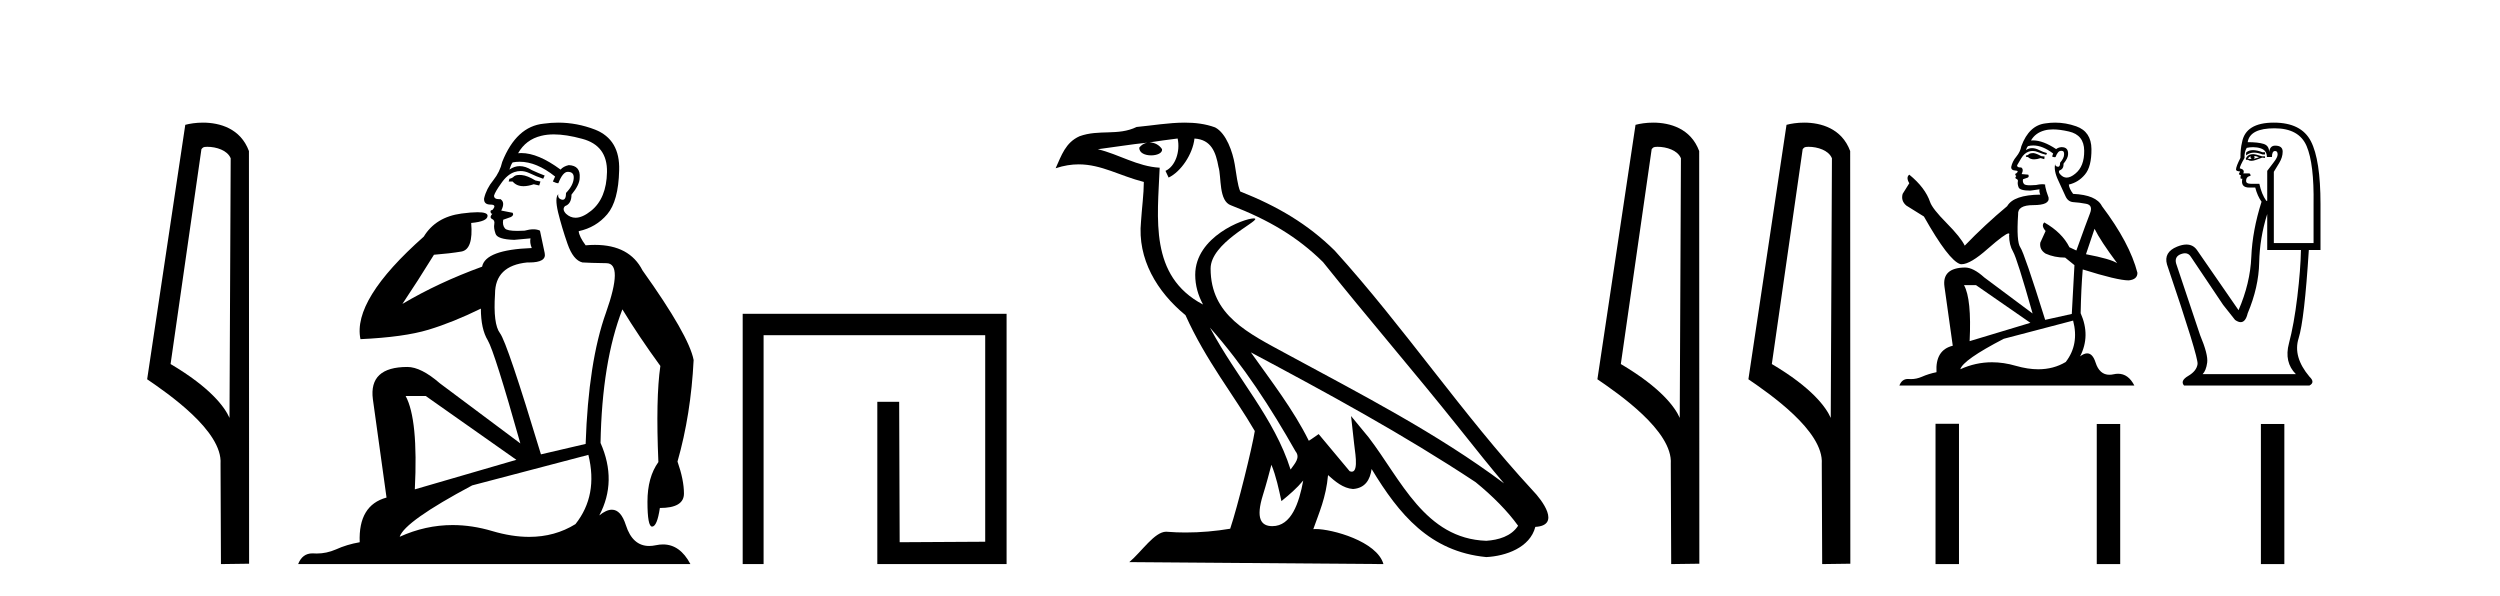 <?xml version='1.0' encoding='UTF-8' standalone='yes'?><svg xmlns='http://www.w3.org/2000/svg' xmlns:xlink='http://www.w3.org/1999/xlink' width='172.0' height='41.0' ><path d='M 14.259 10.1 C 14.884 10.1 15.648 10.34 15.871 10.89 L 15.789 28.751 L 15.789 28.751 C 15.473 28.034 14.531 26.699 11.736 25.046 L 13.858 10.263 C 13.958 10.157 13.955 10.1 14.259 10.1 ZM 15.789 28.751 L 15.789 28.751 C 15.789 28.751 15.789 28.751 15.789 28.751 L 15.789 28.751 L 15.789 28.751 ZM 13.962 8.437 C 13.484 8.437 13.053 8.505 12.747 8.588 L 10.124 26.094 C 11.512 27.044 15.325 29.648 15.173 31.91 L 15.201 38.809 L 17.138 38.783 L 17.127 10.393 C 16.551 8.837 15.12 8.437 13.962 8.437 Z' style='fill:#000000;stroke:none' /><path d='M 35.746 12.036 Q 35.492 12.036 35.373 12.129 Q 35.236 12.266 35.048 12.3 L 34.997 12.488 L 35.27 12.488 Q 35.54 12.81 36.018 12.81 Q 36.327 12.81 36.722 12.676 L 37.098 12.761 L 37.183 12.488 L 36.842 12.419 Q 36.278 12.078 35.902 12.044 Q 35.819 12.036 35.746 12.036 ZM 38.105 9.246 Q 38.944 9.246 40.053 9.55 Q 41.795 10.011 41.761 11.839 Q 41.727 13.649 40.668 14.503 Q 40.074 14.98 39.597 14.98 Q 39.237 14.98 38.943 14.708 Q 38.652 14.401 38.874 14.179 Q 39.318 14.025 39.318 13.393 Q 39.882 12.71 39.882 12.232 Q 39.95 11.395 39.131 11.36 Q 38.755 11.446 38.567 11.668 Q 37.024 10.53 35.865 10.53 Q 35.754 10.53 35.646 10.541 L 35.646 10.541 Q 36.176 9.601 37.235 9.345 Q 37.626 9.246 38.105 9.246 ZM 35.752 11.128 Q 36.919 11.128 38.191 12.146 L 38.037 12.488 Q 38.276 12.607 38.413 12.607 Q 38.721 11.822 39.062 11.822 Q 39.506 11.822 39.472 12.266 Q 39.438 12.761 38.943 13.274 Q 38.943 13.743 38.715 13.743 Q 38.685 13.743 38.652 13.735 Q 38.345 13.649 38.413 13.359 L 38.413 13.359 Q 38.157 13.581 38.396 14.606 Q 38.652 15.648 39.045 16.775 Q 39.438 17.902 40.07 18.056 Q 40.565 18.09 41.727 18.107 Q 42.888 18.124 41.693 21.506 Q 40.48 24.888 40.292 30.542 L 37.217 31.26 Q 34.894 23.573 34.399 22.924 Q 33.921 22.292 34.058 20.225 Q 34.058 18.278 36.278 18.056 Q 36.342 18.058 36.403 18.058 Q 37.62 18.058 37.474 17.407 Q 37.337 16.741 37.149 15.87 Q 36.961 15.776 36.696 15.776 Q 36.432 15.776 36.09 15.87 Q 35.817 15.886 35.597 15.886 Q 34.884 15.886 34.741 15.716 Q 34.553 15.494 34.621 15.118 L 35.151 14.93 Q 35.373 14.811 35.27 14.64 L 34.485 14.486 Q 34.775 13.923 34.433 13.701 Q 34.384 13.704 34.34 13.704 Q 33.989 13.704 33.989 13.461 Q 34.058 13.205 34.485 12.607 Q 34.894 12.01 35.39 11.839 Q 35.603 11.768 35.817 11.768 Q 36.116 11.768 36.415 11.907 Q 36.91 12.146 37.371 12.3 L 37.474 12.078 Q 37.064 11.924 36.585 11.702 Q 36.153 11.429 35.757 11.429 Q 35.387 11.429 35.048 11.668 Q 35.151 11.326 35.27 11.173 Q 35.509 11.128 35.752 11.128 ZM 29.292 27.246 L 35.526 31.635 L 28.54 33.668 Q 28.78 28.851 27.908 27.246 ZM 40.48 31.294 Q 41.163 34.078 39.592 36.059 Q 38.174 36.937 36.409 36.937 Q 35.218 36.937 33.87 36.538 Q 32.48 36.124 31.141 36.124 Q 29.27 36.124 27.498 36.93 Q 27.84 35.871 32.486 33.395 L 40.48 31.294 ZM 38.405 8.437 Q 37.908 8.437 37.405 8.508 Q 35.526 8.696 34.553 11.138 Q 34.399 11.822 33.938 12.402 Q 33.46 12.983 33.306 13.649 Q 33.272 14.076 33.75 14.076 Q 34.211 14.076 33.87 14.452 Q 33.733 14.452 33.75 14.572 Q 33.767 14.708 33.87 14.708 Q 33.648 14.965 33.853 15.067 Q 34.058 15.152 34.006 15.426 Q 33.955 15.682 34.092 16.075 Q 34.211 16.468 35.373 16.502 L 36.5 16.399 L 36.5 16.399 Q 36.432 16.69 36.585 17.065 Q 33.391 17.185 33.169 18.347 Q 30.163 19.44 27.686 20.909 Q 28.728 19.354 29.856 17.527 Q 30.949 17.441 31.752 17.305 Q 32.571 17.151 32.418 15.34 Q 33.545 15.238 33.545 14.845 Q 33.545 14.601 32.852 14.601 Q 32.43 14.601 31.752 14.691 Q 29.975 14.93 29.155 16.28 Q 24.236 20.635 24.8 23.334 Q 27.789 23.197 29.48 22.685 Q 31.171 22.173 33.084 21.233 Q 33.084 22.634 33.562 23.42 Q 34.023 24.205 35.8 30.508 L 30.266 26.374 Q 28.967 25.247 28.028 25.247 Q 25.363 25.247 25.654 27.468 L 26.593 34.232 Q 24.646 34.761 24.748 37.306 Q 23.86 37.46 23.109 37.802 Q 22.46 38.082 21.798 38.082 Q 21.693 38.082 21.589 38.075 Q 21.541 38.072 21.496 38.072 Q 20.801 38.072 20.512 38.809 L 47.5 38.809 Q 46.788 37.457 45.614 37.457 Q 45.379 37.457 45.126 37.511 Q 44.883 37.563 44.665 37.563 Q 43.518 37.563 43.059 36.128 Q 42.72 35.067 42.097 35.067 Q 41.717 35.067 41.231 35.461 Q 42.478 33.104 41.317 30.474 Q 41.419 24.888 42.82 21.284 Q 43.93 23.112 45.433 25.179 Q 45.109 27.399 45.297 31.789 Q 44.545 32.831 44.545 34.522 Q 44.545 36.23 44.863 36.23 Q 44.866 36.23 44.87 36.23 Q 45.211 36.213 45.399 34.949 Q 47.056 34.949 47.056 33.958 Q 47.056 33.019 46.612 31.755 Q 47.534 28.527 47.722 24.769 Q 47.398 23.078 44.204 18.603 Q 43.311 16.848 40.932 16.848 Q 40.624 16.848 40.292 16.878 Q 39.848 16.28 39.814 15.904 Q 41.009 15.648 41.778 14.742 Q 42.547 13.837 42.598 11.719 Q 42.666 9.601 40.941 8.918 Q 39.695 8.437 38.405 8.437 Z' style='fill:#000000;stroke:none' /><path d='M 51.097 21.59 L 51.097 38.809 L 52.535 38.809 L 52.535 23.061 L 67.782 23.061 L 67.782 37.271 L 61.897 37.305 L 61.863 27.642 L 60.359 27.642 L 60.359 38.809 L 69.253 38.809 L 69.253 21.59 Z' style='fill:#000000;stroke:none' /><path d='M 83.243 22.54 L 83.243 22.54 C 85.537 25.118 87.437 28.06 89.13 31.048 C 89.485 31.486 89.085 31.888 88.791 32.305 C 87.676 28.763 85.109 26.03 83.243 22.54 ZM 81.022 9.529 C 81.214 10.422 80.861 11.451 80.185 11.755 L 80.401 12.217 C 81.246 11.815 82.059 10.612 82.18 9.532 C 83.334 9.601 83.65 10.47 83.831 11.479 C 84.047 12.168 83.828 13.841 84.701 14.13 C 87.281 15.129 89.254 16.285 91.024 18.031 C 94.079 21.852 97.272 25.552 100.326 29.376 C 101.513 30.865 102.599 32.228 103.48 33.257 C 98.841 29.789 93.657 27.136 88.572 24.38 C 85.869 22.911 83.29 21.71 83.29 18.477 C 83.29 16.738 86.494 15.281 86.362 15.055 C 86.351 15.035 86.314 15.026 86.255 15.026 C 85.597 15.026 82.231 16.274 82.231 18.907 C 82.231 19.637 82.426 20.313 82.765 20.944 C 82.76 20.944 82.755 20.943 82.75 20.943 C 79.057 18.986 79.643 15.028 79.786 11.538 C 78.252 11.453 76.988 10.616 75.53 10.267 C 76.661 10.121 77.787 9.933 78.921 9.816 L 78.921 9.816 C 78.708 9.858 78.513 9.982 78.384 10.154 C 78.366 10.526 78.786 10.69 79.196 10.69 C 79.597 10.69 79.987 10.534 79.949 10.264 C 79.768 9.982 79.438 9.799 79.101 9.799 C 79.091 9.799 79.081 9.799 79.071 9.799 C 79.635 9.719 80.386 9.599 81.022 9.529 ZM 87.473 31.976 C 87.803 32.78 87.975 33.632 88.162 34.476 C 88.7 34.04 89.222 33.593 89.663 33.06 L 89.663 33.06 C 89.375 34.623 88.839 36.199 87.537 36.199 C 86.75 36.199 86.385 35.667 86.89 34.054 C 87.128 33.293 87.318 32.566 87.473 31.976 ZM 86.059 24.242 L 86.059 24.242 C 91.324 27.047 96.539 29.879 101.519 33.171 C 102.692 34.122 103.737 35.181 104.445 36.172 C 103.975 36.901 103.082 37.152 102.256 37.207 C 98.04 37.06 96.39 32.996 94.164 30.093 L 92.952 28.622 L 93.161 30.507 C 93.176 30.846 93.523 32.452 93.005 32.452 C 92.961 32.452 92.911 32.44 92.853 32.415 L 90.723 29.865 C 90.495 30.015 90.281 30.186 90.046 30.325 C 88.989 28.187 87.442 26.196 86.059 24.242 ZM 81.514 8.437 C 80.407 8.437 79.273 8.636 78.198 8.736 C 76.916 9.361 75.618 8.884 74.273 9.373 C 73.302 9.809 73.03 10.693 72.628 11.576 C 73.2 11.386 73.721 11.308 74.212 11.308 C 75.779 11.308 77.04 12.097 78.696 12.518 C 78.693 13.349 78.563 14.292 78.501 15.242 C 78.244 17.816 79.601 20.076 81.562 21.685 C 82.967 24.814 84.911 27.214 86.33 29.655 C 86.161 30.752 85.141 34.89 84.637 36.376 C 83.652 36.542 82.6 36.636 81.565 36.636 C 81.148 36.636 80.733 36.62 80.327 36.588 C 80.296 36.584 80.264 36.582 80.233 36.582 C 79.434 36.582 78.557 37.945 77.697 38.673 L 95.181 38.809 C 94.736 37.233 91.629 36.397 90.525 36.397 C 90.461 36.397 90.405 36.399 90.355 36.405 C 90.745 35.29 91.231 34.243 91.369 32.686 C 91.857 33.123 92.404 33.595 93.088 33.644 C 93.923 33.582 94.262 33.011 94.367 32.267 C 96.259 35.396 98.375 37.951 102.256 38.327 C 103.597 38.261 105.268 37.675 105.63 36.25 C 107.408 36.149 106.104 34.416 105.444 33.737 C 100.603 28.498 96.608 22.517 91.825 17.238 C 89.983 15.421 87.903 14.192 85.327 13.173 C 85.136 12.702 85.073 12.032 84.948 11.295 C 84.812 10.491 84.383 9.174 83.599 8.765 C 82.93 8.519 82.228 8.437 81.514 8.437 Z' style='fill:#000000;stroke:none' /><path d='M 114.036 10.1 C 114.661 10.1 115.426 10.34 115.648 10.89 L 115.566 28.751 L 115.566 28.751 C 115.25 28.034 114.309 26.699 111.513 25.046 L 113.635 10.263 C 113.735 10.157 113.732 10.1 114.036 10.1 ZM 115.566 28.751 L 115.566 28.751 C 115.566 28.751 115.566 28.751 115.566 28.751 L 115.566 28.751 L 115.566 28.751 ZM 113.739 8.437 C 113.261 8.437 112.83 8.505 112.524 8.588 L 109.901 26.094 C 111.289 27.044 115.102 29.648 114.95 31.91 L 114.978 38.809 L 116.915 38.783 L 116.904 10.393 C 116.328 8.837 114.897 8.437 113.739 8.437 Z' style='fill:#000000;stroke:none' /><path d='M 124.425 10.1 C 125.049 10.1 125.814 10.34 126.037 10.89 L 125.955 28.751 L 125.955 28.751 C 125.638 28.034 124.697 26.699 121.902 25.046 L 124.024 10.263 C 124.123 10.157 124.121 10.1 124.425 10.1 ZM 125.955 28.751 L 125.955 28.751 C 125.955 28.751 125.955 28.751 125.955 28.751 L 125.955 28.751 L 125.955 28.751 ZM 124.128 8.437 C 123.65 8.437 123.218 8.505 122.912 8.588 L 120.29 26.094 C 121.677 27.044 125.49 29.648 125.338 31.91 L 125.366 38.809 L 127.303 38.783 L 127.292 10.393 C 126.716 8.837 125.285 8.437 124.128 8.437 Z' style='fill:#000000;stroke:none' /><path d='M 139.914 10.532 Q 139.66 10.532 139.579 10.613 Q 139.507 10.694 139.385 10.694 L 139.385 10.786 L 139.528 10.806 Q 139.686 10.964 139.947 10.964 Q 140.141 10.964 140.392 10.877 L 140.647 10.949 L 140.667 10.766 L 140.443 10.745 Q 140.118 10.562 139.914 10.532 ZM 141.247 8.903 Q 141.716 8.903 142.335 9.046 Q 143.383 9.28 143.393 10.369 Q 143.404 11.447 142.783 11.946 Q 142.455 12.219 142.186 12.219 Q 141.954 12.219 141.766 12.017 Q 141.583 11.834 141.695 11.722 Q 141.99 11.63 141.969 11.264 Q 142.285 10.877 142.285 10.603 Q 142.304 10.124 141.845 10.124 Q 141.826 10.124 141.806 10.125 Q 141.603 10.145 141.461 10.257 Q 140.561 9.66 139.876 9.66 Q 139.802 9.66 139.731 9.667 L 139.731 9.667 Q 140.026 9.148 140.657 8.975 Q 140.914 8.903 141.247 8.903 ZM 144.105 15.74 Q 144.502 16.554 145.662 18.11 Q 145.224 17.815 143.515 17.49 L 144.105 15.74 ZM 139.888 10.008 Q 140.529 10.008 141.257 10.562 L 141.186 10.766 Q 141.271 10.815 141.352 10.815 Q 141.386 10.815 141.42 10.806 Q 141.583 10.379 141.786 10.379 Q 141.811 10.376 141.832 10.376 Q 142.028 10.376 142.01 10.623 Q 142.01 10.877 141.735 11.193 Q 141.735 11.474 141.598 11.474 Q 141.577 11.474 141.552 11.467 Q 141.369 11.427 141.4 11.264 L 141.4 11.264 Q 141.278 11.722 141.613 12.424 Q 141.939 13.136 142.112 13.512 Q 142.285 13.888 142.661 13.909 Q 143.037 13.929 143.526 14.021 Q 144.014 14.112 143.79 14.682 Q 143.566 15.252 142.854 17.235 L 142.376 17.011 Q 141.878 16.004 140.647 15.302 L 140.647 15.302 Q 140.413 15.526 140.738 15.892 L 140.372 16.696 Q 140.301 17.174 140.738 17.449 Q 141.349 17.723 142.081 17.723 L 142.722 18.242 L 142.539 21.599 L 140.708 22.006 Q 139.274 17.418 138.999 17.022 Q 138.724 16.625 138.846 14.753 Q 138.795 14.112 139.894 14.112 Q 141.033 14.112 140.942 13.593 L 140.799 13.176 Q 140.687 12.79 140.708 12.698 Q 140.618 12.674 140.5 12.674 Q 140.321 12.674 140.077 12.729 Q 139.847 12.749 139.679 12.749 Q 139.345 12.749 139.263 12.668 Q 139.141 12.546 139.182 12.332 L 139.507 12.22 Q 139.619 12.159 139.548 12.017 L 139.09 11.976 Q 139.253 11.63 139.05 11.518 Q 139.019 11.521 138.992 11.521 Q 138.775 11.521 138.775 11.376 Q 138.846 11.244 139.06 10.888 Q 139.274 10.532 139.579 10.43 Q 139.716 10.386 139.851 10.386 Q 140.027 10.386 140.199 10.46 Q 140.504 10.582 140.779 10.654 L 140.83 10.532 Q 140.576 10.471 140.301 10.328 Q 140.036 10.191 139.808 10.191 Q 139.579 10.191 139.385 10.328 Q 139.436 10.145 139.528 10.053 Q 139.704 10.008 139.888 10.008 ZM 135.947 19.616 L 139.691 22.21 L 135.51 23.471 Q 135.652 20.572 135.123 19.616 ZM 142.63 22.057 Q 143.058 23.695 142.122 24.905 Q 141.284 25.406 140.234 25.406 Q 139.514 25.406 138.694 25.17 Q 137.853 24.924 137.048 24.924 Q 135.924 24.924 134.869 25.404 Q 135.052 24.763 137.86 23.308 L 142.63 22.057 ZM 141.393 8.437 Q 141.067 8.437 140.738 8.487 Q 139.599 8.619 139.07 10.053 Q 138.999 10.44 138.724 10.776 Q 138.45 11.101 138.368 11.498 Q 138.368 11.722 138.653 11.732 Q 138.938 11.742 138.724 11.925 Q 138.633 11.946 138.653 12.017 Q 138.663 12.088 138.724 12.108 Q 138.592 12.251 138.724 12.302 Q 138.867 12.363 138.826 12.505 Q 138.795 12.658 138.877 12.881 Q 138.958 13.115 139.691 13.115 L 140.321 13.024 L 140.321 13.024 Q 140.281 13.176 140.372 13.39 Q 138.541 13.41 138.094 14.183 Q 136.557 15.465 135.174 16.9 Q 134.899 16.33 133.923 15.343 Q 132.956 14.367 132.794 13.909 Q 132.458 12.912 131.359 12.017 Q 131.115 12.2 131.359 12.607 L 130.902 13.339 Q 130.769 13.817 131.156 14.143 Q 131.746 14.499 132.366 14.896 Q 134.075 17.927 134.869 18.171 Q 134.913 18.178 134.96 18.178 Q 135.564 18.178 136.771 17.103 Q 137.967 16.058 138.19 16.058 Q 138.268 16.058 138.226 16.187 Q 138.226 16.849 138.5 17.317 Q 138.775 17.785 139.843 21.569 L 136.517 19.087 Q 135.764 18.405 135.194 18.405 Q 133.597 18.425 133.78 19.727 L 134.35 23.786 Q 133.14 24.081 133.231 25.607 Q 132.682 25.719 132.224 25.922 Q 131.854 26.082 131.478 26.082 Q 131.398 26.082 131.319 26.075 Q 131.291 26.073 131.265 26.073 Q 130.85 26.073 130.678 26.523 L 146.842 26.523 Q 146.429 25.714 145.724 25.714 Q 145.577 25.714 145.418 25.75 Q 145.264 25.784 145.127 25.784 Q 144.447 25.784 144.177 24.946 Q 143.976 24.312 143.598 24.312 Q 143.382 24.312 143.109 24.519 Q 143.841 23.105 143.149 21.548 Q 143.18 19.86 143.292 18.537 Q 145.682 19.29 146.455 19.29 Q 147.055 19.229 147.055 18.771 Q 146.526 16.716 144.614 14.183 Q 144.228 13.41 142.63 13.339 Q 142.356 12.973 142.335 12.698 Q 142.997 12.546 143.444 12.007 Q 143.902 11.467 143.892 10.257 Q 143.882 9.057 142.844 8.69 Q 142.126 8.437 141.393 8.437 Z' style='fill:#000000;stroke:none' /><path d='M 155.007 10.329 Q 154.712 10.329 154.532 10.497 L 154.532 10.692 Q 154.759 10.501 155.079 10.501 Q 155.339 10.501 155.66 10.627 L 155.833 10.627 L 155.833 10.475 L 155.66 10.475 Q 155.283 10.329 155.007 10.329 ZM 155.074 10.735 Q 155.248 10.735 155.421 10.822 Q 155.313 10.866 155.052 10.931 Q 155.118 10.887 155.118 10.822 Q 155.118 10.779 155.074 10.735 ZM 154.857 10.757 Q 154.836 10.779 154.836 10.844 Q 154.836 10.887 154.922 10.931 Q 154.879 10.938 154.833 10.938 Q 154.742 10.938 154.64 10.909 Q 154.771 10.757 154.857 10.757 ZM 155.031 10.605 Q 154.619 10.605 154.51 10.931 L 154.532 10.996 L 154.662 10.996 Q 154.749 11.065 154.877 11.065 Q 154.909 11.065 154.944 11.061 Q 155.096 11.061 155.638 10.844 L 155.833 10.866 L 155.833 10.757 L 155.638 10.757 Q 155.183 10.605 155.031 10.605 ZM 155.012 10.125 Q 155.284 10.125 155.53 10.204 Q 155.963 10.345 155.963 10.801 L 156.31 10.801 Q 156.31 10.389 156.527 10.389 Q 156.701 10.389 156.701 10.627 Q 156.701 10.822 156.43 11.169 Q 156.158 11.516 155.985 11.755 L 155.985 13.815 L 155.92 13.815 Q 155.595 13.359 155.443 12.644 L 154.857 12.644 Q 154.532 12.644 154.532 12.449 Q 154.532 12.145 154.836 12.102 Q 154.836 11.928 154.727 11.928 L 154.337 11.928 Q 154.467 11.668 154.098 11.581 Q 154.098 11.429 154.424 10.866 Q 154.402 10.454 154.575 10.172 Q 154.802 10.125 155.012 10.125 ZM 156.484 8.827 Q 158.175 8.827 158.696 10.052 Q 159.216 11.278 159.173 14.032 L 159.173 16.721 L 156.44 16.721 L 156.44 11.82 Q 156.57 11.603 156.809 11.213 Q 157.048 10.822 157.048 10.432 Q 157.048 10.02 156.527 10.02 Q 156.18 10.02 156.115 10.454 Q 156.115 10.02 155.736 9.901 Q 155.356 9.781 154.64 9.781 Q 154.792 8.827 156.484 8.827 ZM 155.985 14.726 L 155.985 17.198 L 158.305 17.198 Q 158.284 18.521 158.056 20.418 Q 157.828 22.316 157.481 23.617 Q 157.134 24.918 157.958 25.742 L 151.539 25.742 Q 151.778 25.503 151.854 24.95 Q 151.93 24.397 151.366 23.053 L 149.718 18.13 Q 149.588 17.653 150.054 17.48 Q 150.203 17.424 150.327 17.424 Q 150.59 17.424 150.737 17.675 L 152.949 20.971 L 153.773 22.012 Q 153.99 22.164 154.159 22.164 Q 154.496 22.164 154.64 21.557 Q 155.399 19.757 155.432 18.065 Q 155.465 16.374 155.985 14.726 ZM 156.44 8.437 Q 154.489 8.437 154.25 9.803 Q 154.142 10.215 154.142 10.866 Q 153.838 11.451 153.838 11.668 Q 153.838 11.776 154.12 11.798 L 154.033 11.972 Q 154.098 12.058 154.185 12.058 Q 154.12 12.167 154.163 12.297 L 154.272 12.297 Q 154.142 12.904 154.749 12.904 L 155.161 12.904 Q 155.313 13.49 155.595 13.88 Q 154.966 15.853 154.89 17.675 Q 154.814 19.497 154.012 21.34 L 151.149 17.198 Q 150.882 16.824 150.426 16.824 Q 150.142 16.824 149.783 16.97 Q 148.85 17.35 149.089 18.195 Q 151.257 24.593 151.192 25.048 Q 151.127 25.525 150.553 25.861 Q 149.978 26.197 150.26 26.523 L 158.891 26.523 Q 159.303 26.306 158.891 25.915 Q 157.742 24.549 158.143 23.281 Q 158.544 22.012 158.847 17.198 L 159.65 17.198 L 159.65 14.032 Q 159.65 10.996 158.988 9.716 Q 158.327 8.437 156.44 8.437 Z' style='fill:#000000;stroke:none' /><path d='M 133.164 29.156 L 133.164 38.809 L 134.778 38.809 L 134.778 29.156 ZM 144.257 29.17 L 144.257 38.809 L 145.87 38.809 L 145.87 29.17 ZM 155.55 29.17 L 155.55 38.809 L 157.163 38.809 L 157.163 29.17 Z' style='fill:#000000;stroke:none' /></svg>